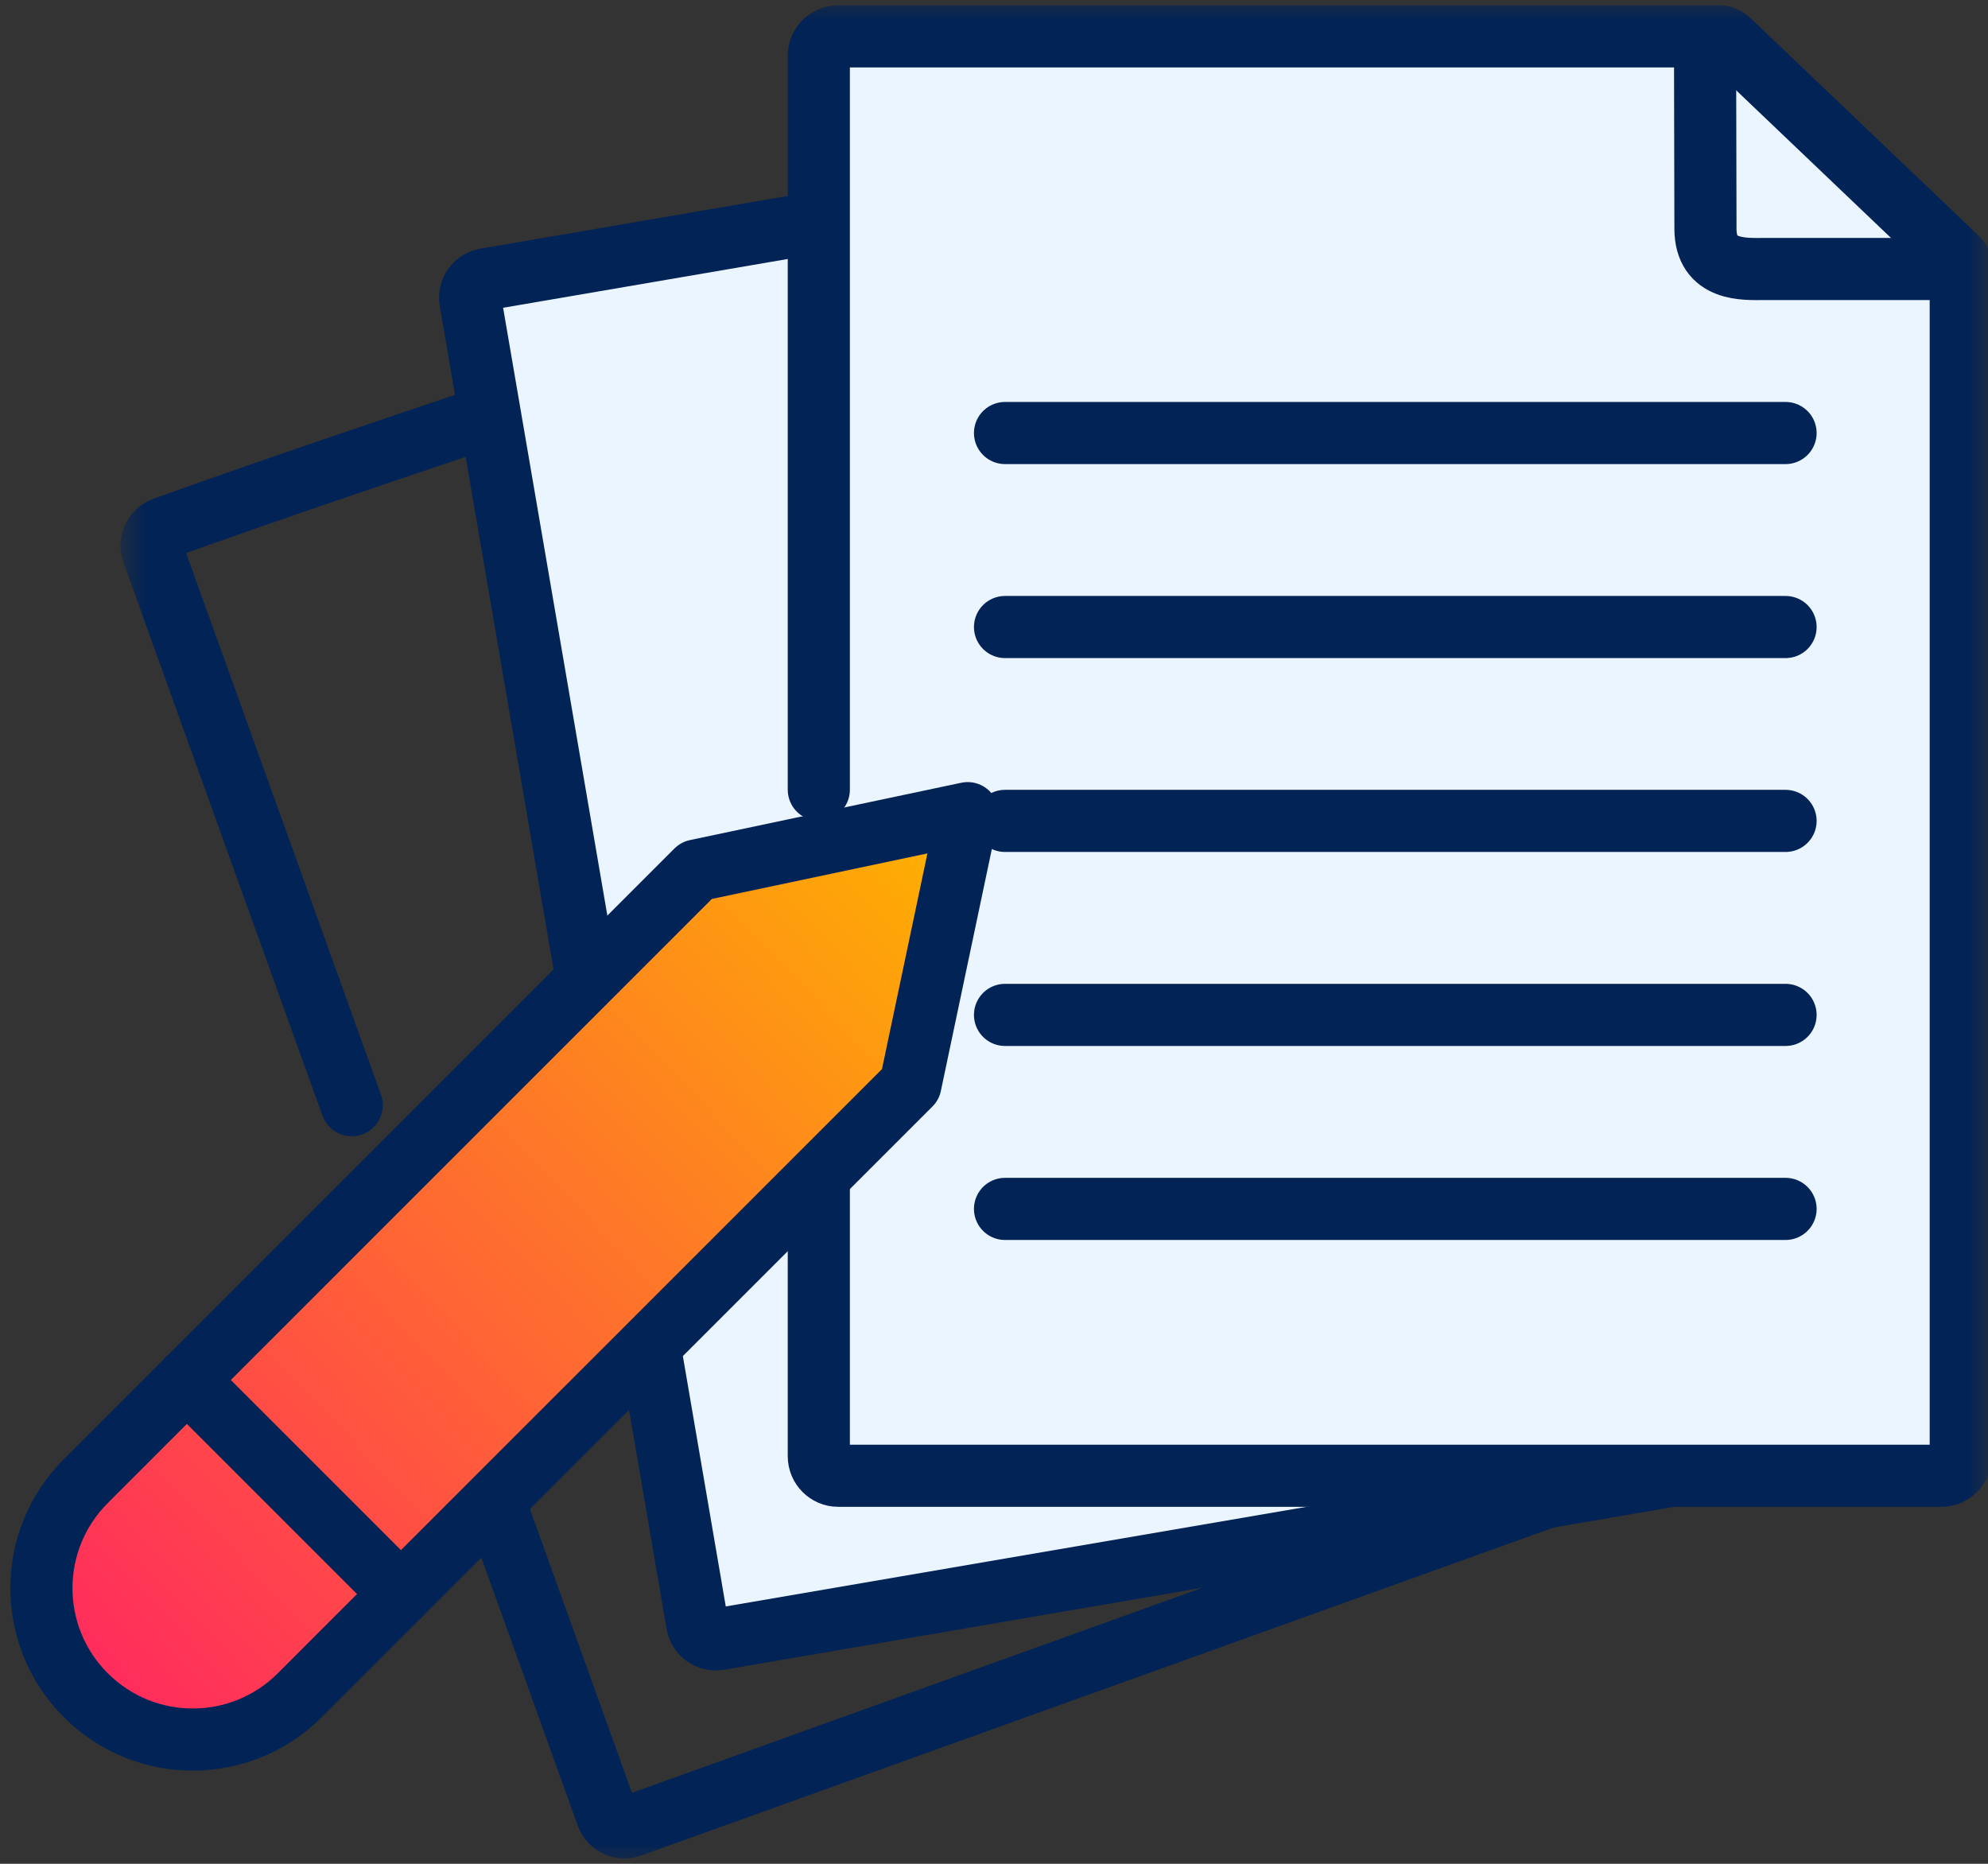 <svg width="48" height="45" viewBox="0 0 48 45" fill="none" xmlns="http://www.w3.org/2000/svg">
<rect x="0" y="0" width="48" height="45" fill="#333333" stroke="none"/>
<mask id="mask0_2727_317" style="mask-type:luminance" maskUnits="userSpaceOnUse" x="3" y="0" width="45" height="45">
<path d="M3 0H48V45H3V0Z" fill="white"/>
</mask>
<g mask="url(#mask0_2727_317)">
<path d="M8.492 26.684L3.686 13.323C3.603 13.091 3.726 12.833 3.959 12.748C6.502 11.834 9.155 10.941 11.834 10.04M37.324 36.152L21.969 41.671L15.231 44.094C14.998 44.179 14.74 44.056 14.655 43.824L9.503 29.495" stroke="#022356" stroke-width="1.5" stroke-miterlimit="10" stroke-linecap="round" stroke-linejoin="round"/>
<path d="M40.36 35.631L24.415 38.365L17.356 39.576C17.113 39.616 16.878 39.451 16.835 39.208L14.229 24.003L11.358 7.264C11.316 7.018 11.481 6.785 11.724 6.743L19.769 5.364" fill="#EBF5FF"/>
<path d="M40.36 35.631L24.415 38.365L17.356 39.576C17.113 39.616 16.878 39.451 16.835 39.208L14.229 24.003L11.358 7.264C11.316 7.018 11.481 6.785 11.724 6.743L19.769 5.364" stroke="#022356" stroke-width="1.5" stroke-miterlimit="10" stroke-linecap="round" stroke-linejoin="round"/>
<path d="M19.77 19.067V1.346C19.77 1.088 19.98 0.878 20.238 0.878H41.167H41.517C41.66 0.878 41.7 0.936 41.943 1.166L47.077 6.062C47.285 6.264 47.342 6.287 47.342 6.422V6.712V27.599V35.16C47.342 35.418 47.132 35.631 46.874 35.631H27.71H20.238C19.98 35.631 19.77 35.418 19.77 35.16V22.125" fill="#EBF5FF"/>
<path d="M19.77 19.067V1.346C19.77 1.088 19.98 0.878 20.238 0.878H41.167H41.517C41.66 0.878 41.7 0.936 41.943 1.166L47.077 6.062C47.285 6.264 47.342 6.287 47.342 6.422V6.712V27.599V35.16C47.342 35.418 47.132 35.631 46.874 35.631H27.71H20.238C19.98 35.631 19.77 35.418 19.77 35.16V22.125" stroke="#022356" stroke-width="1.5" stroke-miterlimit="10" stroke-linecap="round" stroke-linejoin="round"/>
<path d="M41.168 0.879L41.178 5.522C41.178 6.56 42.129 6.495 42.587 6.495H47.343" stroke="#022356" stroke-width="1.5" stroke-miterlimit="10" stroke-linecap="round" stroke-linejoin="round"/>
<path d="M43.112 10.455H24.266" stroke="#022356" stroke-width="1.5" stroke-miterlimit="10" stroke-linecap="round" stroke-linejoin="round"/>
<path d="M43.112 15.139H24.266" stroke="#022356" stroke-width="1.5" stroke-miterlimit="10" stroke-linecap="round" stroke-linejoin="round"/>
<path d="M43.112 19.82H24.266" stroke="#022356" stroke-width="1.5" stroke-miterlimit="10" stroke-linecap="round" stroke-linejoin="round"/>
<path d="M43.112 24.504H24.266" stroke="#022356" stroke-width="1.5" stroke-miterlimit="10" stroke-linecap="round" stroke-linejoin="round"/>
<path d="M43.112 29.188H24.266" stroke="#022356" stroke-width="1.5" stroke-miterlimit="10" stroke-linecap="round" stroke-linejoin="round"/>
</g>
<path d="M2.071 40.929C0.643 39.502 0.643 37.188 2.071 35.761L16.814 21.017L23.364 19.633L21.983 26.186L7.239 40.929C5.812 42.357 3.498 42.357 2.071 40.929Z" fill="url(#paint0_linear_2727_317)" stroke="#022356" stroke-width="1.5" stroke-miterlimit="10" stroke-linecap="round" stroke-linejoin="round"/>
<path d="M4.512 33.318L9.681 38.487" stroke="#022356" stroke-width="1.5" stroke-miterlimit="10" stroke-linecap="round" stroke-linejoin="round"/>
<defs>
<linearGradient id="paint0_linear_2727_317" x1="23" y1="20" x2="1.003" y2="41.003" gradientUnits="userSpaceOnUse">
<stop stop-color="#FEB100"/>
<stop offset="1" stop-color="#FF2561"/>
</linearGradient>
</defs>
</svg>
